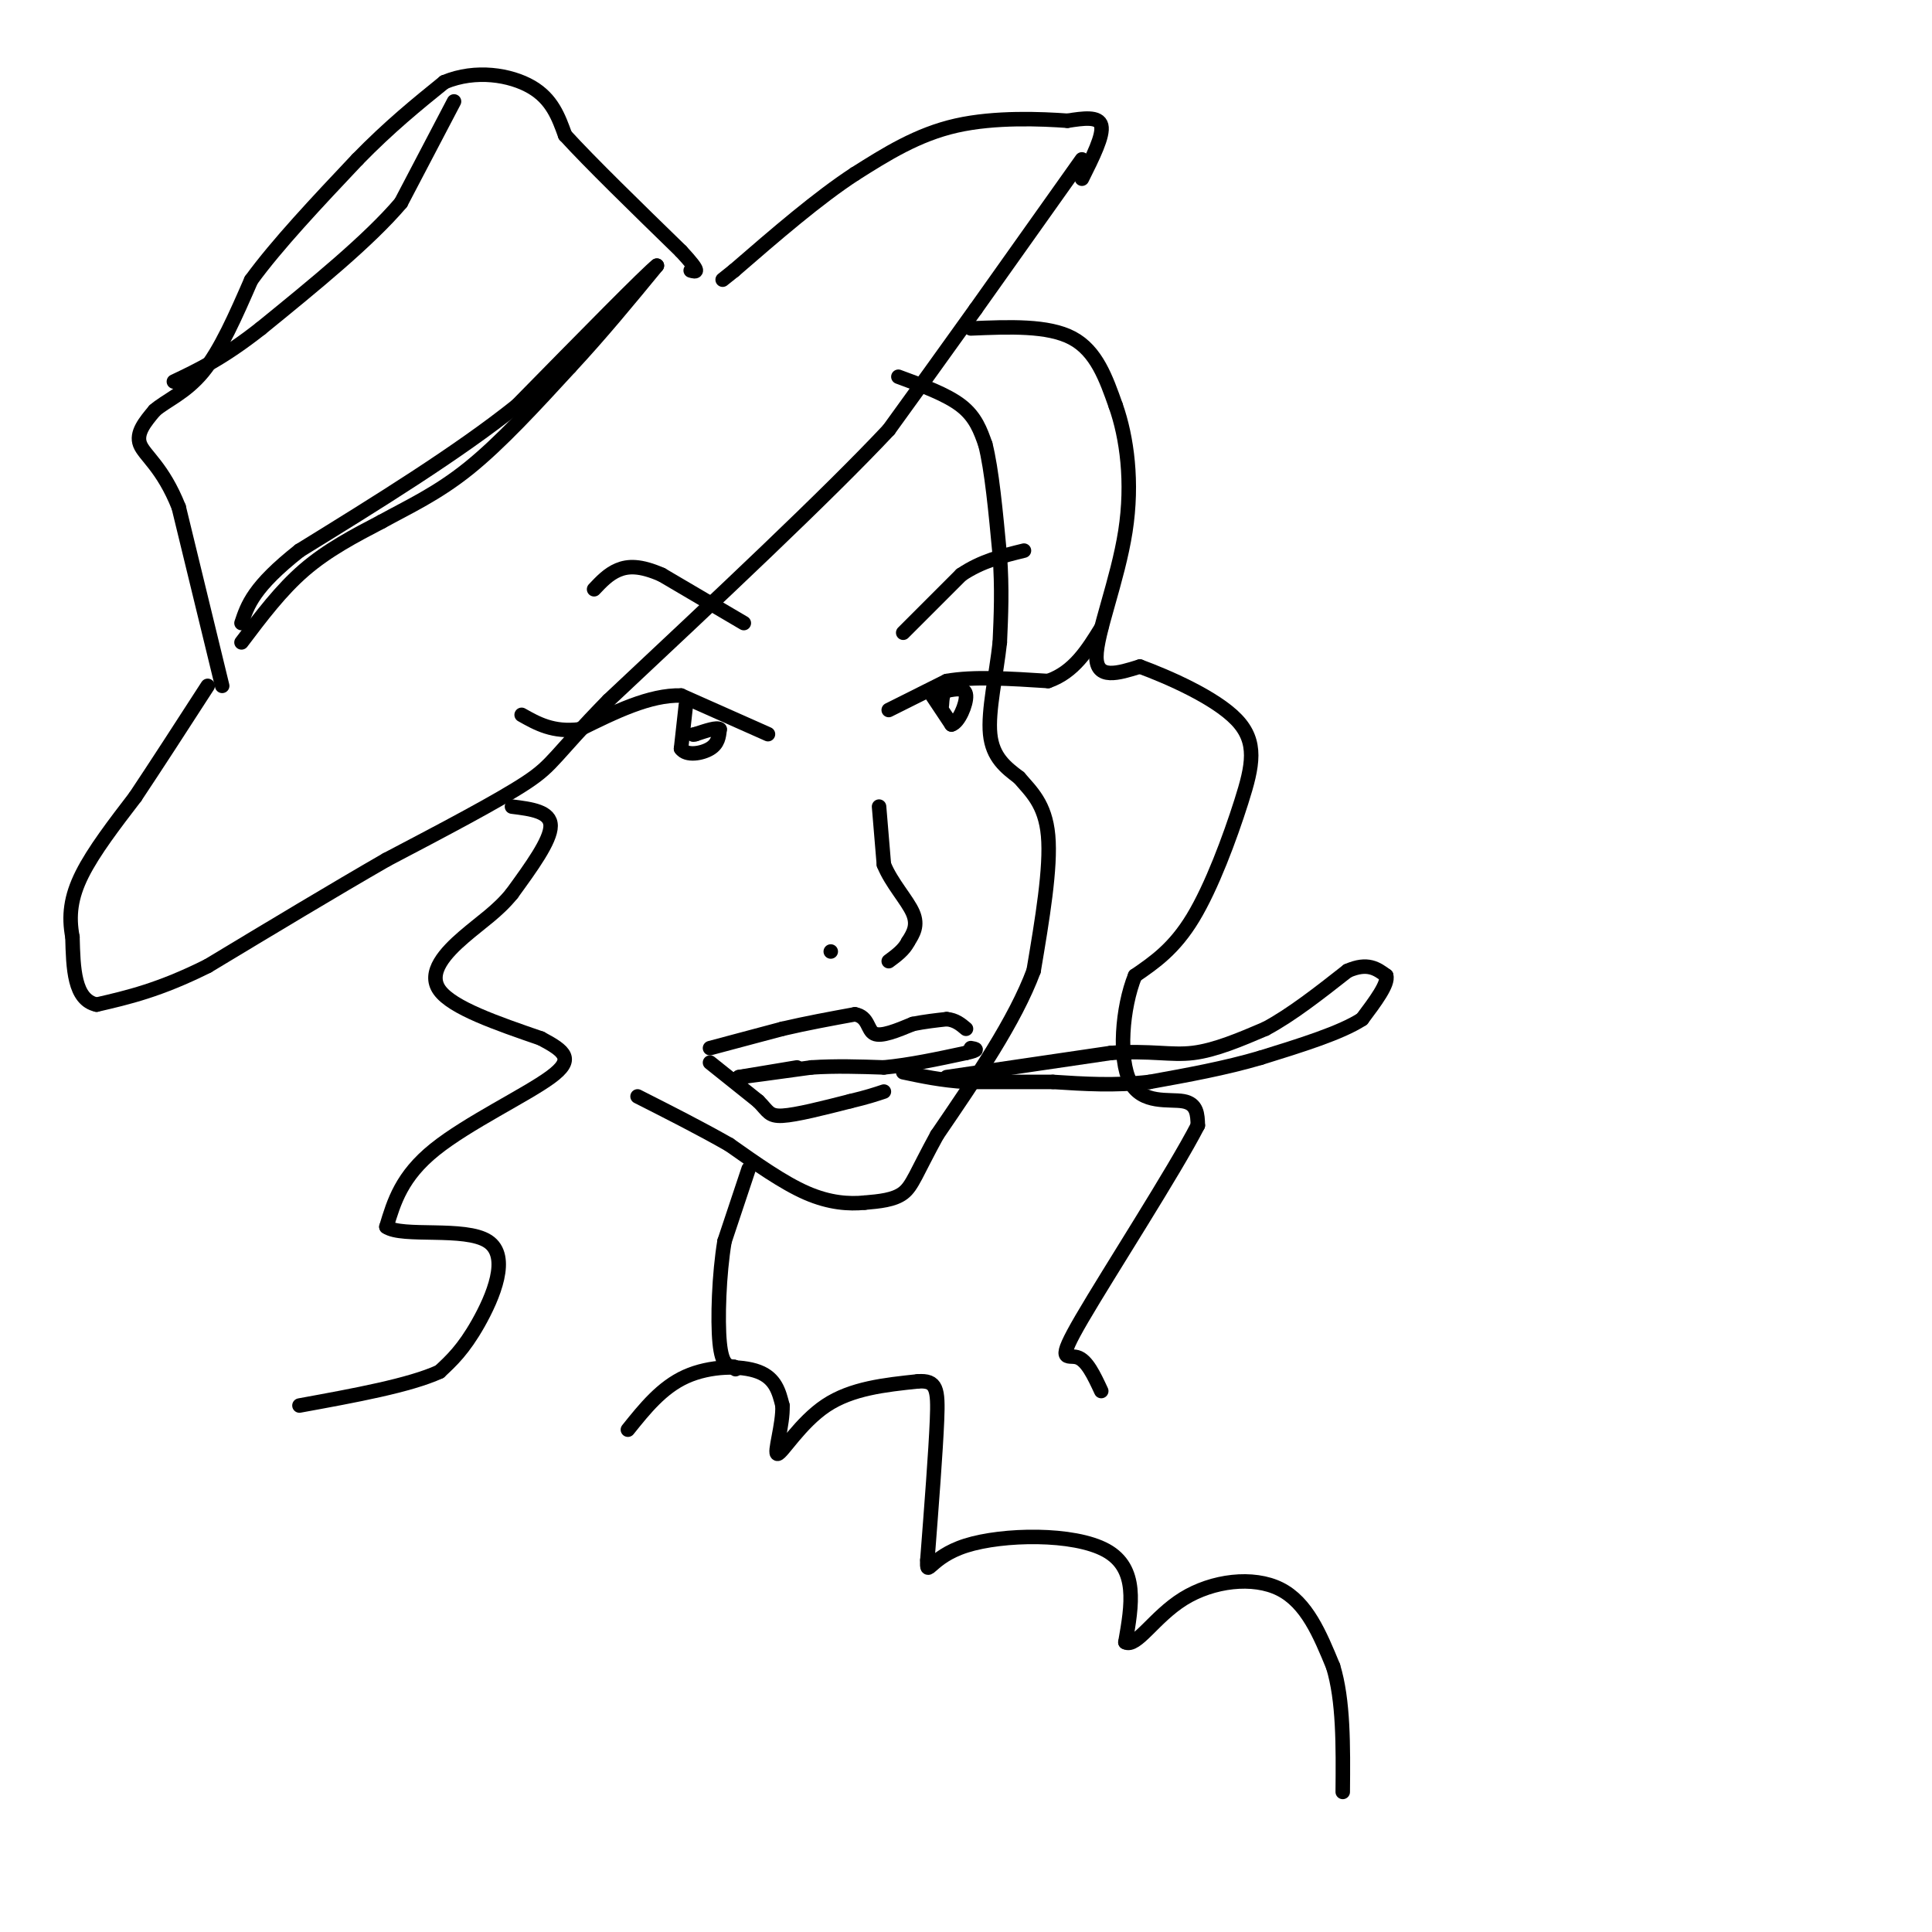 <svg viewBox='0 0 400 400' version='1.1' xmlns='http://www.w3.org/2000/svg' xmlns:xlink='http://www.w3.org/1999/xlink'><g fill='none' stroke='rgb(0,0,0)' stroke-width='3' stroke-linecap='round' stroke-linejoin='round'><path d='M186,78c5.000,1.833 10.000,3.667 13,6c3.000,2.333 4.000,5.167 5,8'/><path d='M204,92c1.333,5.167 2.167,14.083 3,23'/><path d='M207,115c0.500,6.833 0.250,12.417 0,18'/><path d='M207,133c-0.711,6.622 -2.489,14.178 -2,19c0.489,4.822 3.244,6.911 6,9'/><path d='M211,161c2.400,2.822 5.400,5.378 6,12c0.600,6.622 -1.200,17.311 -3,28'/><path d='M214,201c-3.833,10.333 -11.917,22.167 -20,34'/><path d='M194,235c-4.311,7.867 -5.089,10.533 -7,12c-1.911,1.467 -4.956,1.733 -8,2'/><path d='M179,249c-3.200,0.311 -7.200,0.089 -12,-2c-4.800,-2.089 -10.400,-6.044 -16,-10'/><path d='M151,237c-5.833,-3.333 -12.417,-6.667 -19,-10'/><path d='M184,147c0.000,0.000 12.000,-6.000 12,-6'/><path d='M196,141c5.500,-1.000 13.250,-0.500 21,0'/><path d='M217,141c5.333,-1.833 8.167,-6.417 11,-11'/><path d='M193,144c0.000,0.000 4.000,6.000 4,6'/><path d='M197,150c1.467,-0.356 3.133,-4.244 3,-6c-0.133,-1.756 -2.067,-1.378 -4,-1'/><path d='M196,143c-0.833,0.333 -0.917,1.667 -1,3'/><path d='M159,152c0.000,0.000 -18.000,-8.000 -18,-8'/><path d='M141,144c-6.500,-0.167 -13.750,3.417 -21,7'/><path d='M120,151c-5.500,0.667 -8.750,-1.167 -12,-3'/><path d='M142,146c0.000,0.000 -1.000,9.000 -1,9'/><path d='M141,155c1.089,1.578 4.311,1.022 6,0c1.689,-1.022 1.844,-2.511 2,-4'/><path d='M149,151c-0.500,-0.500 -2.750,0.250 -5,1'/><path d='M144,152c-0.833,0.167 -0.417,0.083 0,0'/><path d='M187,131c0.000,0.000 12.000,-12.000 12,-12'/><path d='M199,119c4.167,-2.833 8.583,-3.917 13,-5'/><path d='M154,129c0.000,0.000 -17.000,-10.000 -17,-10'/><path d='M137,119c-4.422,-1.956 -6.978,-1.844 -9,-1c-2.022,0.844 -3.511,2.422 -5,4'/><path d='M182,167c0.000,0.000 1.000,12.000 1,12'/><path d='M183,179c1.533,3.822 4.867,7.378 6,10c1.133,2.622 0.067,4.311 -1,6'/><path d='M188,195c-0.833,1.667 -2.417,2.833 -4,4'/><path d='M172,197c0.000,0.000 0.000,0.000 0,0'/><path d='M147,217c0.000,0.000 15.000,-4.000 15,-4'/><path d='M162,213c5.000,-1.167 10.000,-2.083 15,-3'/><path d='M177,210c2.867,0.511 2.533,3.289 4,4c1.467,0.711 4.733,-0.644 8,-2'/><path d='M189,212c2.500,-0.500 4.750,-0.750 7,-1'/><path d='M196,211c1.833,0.167 2.917,1.083 4,2'/><path d='M165,221c0.000,0.000 -12.000,2.000 -12,2'/><path d='M153,223c0.500,0.000 7.750,-1.000 15,-2'/><path d='M168,221c5.000,-0.333 10.000,-0.167 15,0'/><path d='M183,221c5.333,-0.500 11.167,-1.750 17,-3'/><path d='M200,218c3.000,-0.667 2.000,-0.833 1,-1'/><path d='M147,220c0.000,0.000 10.000,8.000 10,8'/><path d='M157,228c2.044,2.044 2.156,3.156 5,3c2.844,-0.156 8.422,-1.578 14,-3'/><path d='M176,228c3.500,-0.833 5.250,-1.417 7,-2'/><path d='M155,242c0.000,0.000 -5.000,15.000 -5,15'/><path d='M150,257c-1.133,6.778 -1.467,16.222 -1,21c0.467,4.778 1.733,4.889 3,5'/><path d='M152,283c0.500,0.833 0.250,0.417 0,0'/><path d='M224,33c0.000,0.000 -22.000,31.000 -22,31'/><path d='M202,64c-6.667,9.333 -12.333,17.167 -18,25'/><path d='M184,89c-12.667,13.500 -35.333,34.750 -58,56'/><path d='M126,145c-11.511,11.778 -11.289,13.222 -17,17c-5.711,3.778 -17.356,9.889 -29,16'/><path d='M80,178c-11.000,6.333 -24.000,14.167 -37,22'/><path d='M43,200c-10.000,5.000 -16.500,6.500 -23,8'/><path d='M20,208c-4.667,-1.000 -4.833,-7.500 -5,-14'/><path d='M15,194c-0.822,-4.356 -0.378,-8.244 2,-13c2.378,-4.756 6.689,-10.378 11,-16'/><path d='M28,165c4.333,-6.500 9.667,-14.750 15,-23'/><path d='M224,37c2.250,-4.500 4.500,-9.000 4,-11c-0.500,-2.000 -3.750,-1.500 -7,-1'/><path d='M221,25c-5.267,-0.378 -14.933,-0.822 -23,1c-8.067,1.822 -14.533,5.911 -21,10'/><path d='M177,36c-7.667,5.000 -16.333,12.500 -25,20'/><path d='M152,56c-4.167,3.333 -2.083,1.667 0,0'/><path d='M46,142c0.000,0.000 -9.000,-37.000 -9,-37'/><path d='M37,105c-3.311,-8.333 -7.089,-10.667 -8,-13c-0.911,-2.333 1.044,-4.667 3,-7'/><path d='M32,85c2.244,-2.022 6.356,-3.578 10,-8c3.644,-4.422 6.822,-11.711 10,-19'/><path d='M52,58c5.333,-7.333 13.667,-16.167 22,-25'/><path d='M74,33c6.667,-6.833 12.333,-11.417 18,-16'/><path d='M92,17c6.489,-2.711 13.711,-1.489 18,1c4.289,2.489 5.644,6.244 7,10'/><path d='M117,28c5.167,5.667 14.583,14.833 24,24'/><path d='M141,52c4.333,4.667 3.167,4.333 2,4'/><path d='M94,21c0.000,0.000 -11.000,21.000 -11,21'/><path d='M83,42c-6.667,7.833 -17.833,16.917 -29,26'/><path d='M54,68c-7.833,6.167 -12.917,8.583 -18,11'/><path d='M50,133c4.083,-5.417 8.167,-10.833 13,-15c4.833,-4.167 10.417,-7.083 16,-10'/><path d='M79,108c5.556,-3.067 11.444,-5.733 18,-11c6.556,-5.267 13.778,-13.133 21,-21'/><path d='M118,76c6.500,-7.000 12.250,-14.000 18,-21'/><path d='M136,55c-1.833,1.333 -15.417,15.167 -29,29'/><path d='M107,84c-12.333,9.833 -28.667,19.917 -45,30'/><path d='M62,114c-9.500,7.500 -10.750,11.250 -12,15'/><path d='M106,167c4.000,0.500 8.000,1.000 8,4c0.000,3.000 -4.000,8.500 -8,14'/><path d='M106,185c-2.952,3.667 -6.333,5.833 -10,9c-3.667,3.167 -7.619,7.333 -5,11c2.619,3.667 11.810,6.833 21,10'/><path d='M112,215c5.012,2.655 7.042,4.292 2,8c-5.042,3.708 -17.155,9.488 -24,15c-6.845,5.512 -8.423,10.756 -10,16'/><path d='M80,254c3.226,2.262 16.292,-0.083 21,3c4.708,3.083 1.060,11.595 -2,17c-3.060,5.405 -5.530,7.702 -8,10'/><path d='M91,284c-6.167,2.833 -17.583,4.917 -29,7'/><path d='M201,68c8.000,-0.333 16.000,-0.667 21,2c5.000,2.667 7.000,8.333 9,14'/><path d='M231,84c2.310,6.524 3.583,15.833 2,26c-1.583,10.167 -6.024,21.190 -6,26c0.024,4.810 4.512,3.405 9,2'/><path d='M236,138c5.740,2.115 15.590,6.402 20,11c4.410,4.598 3.380,9.507 1,17c-2.380,7.493 -6.108,17.569 -10,24c-3.892,6.431 -7.946,9.215 -12,12'/><path d='M235,202c-2.702,6.655 -3.458,17.292 -1,22c2.458,4.708 8.131,3.488 11,4c2.869,0.512 2.935,2.756 3,5'/><path d='M248,233c-4.845,9.429 -18.458,30.500 -24,40c-5.542,9.500 -3.012,7.429 -1,8c2.012,0.571 3.506,3.786 5,7'/><path d='M130,296c3.511,-4.378 7.022,-8.756 12,-11c4.978,-2.244 11.422,-2.356 15,-1c3.578,1.356 4.289,4.178 5,7'/><path d='M162,291c0.179,3.881 -1.875,10.083 -1,10c0.875,-0.083 4.679,-6.452 10,-10c5.321,-3.548 12.161,-4.274 19,-5'/><path d='M190,286c3.933,-0.289 4.267,1.489 4,8c-0.267,6.511 -1.133,17.756 -2,29'/><path d='M192,323c-0.179,3.976 0.375,-0.583 8,-3c7.625,-2.417 22.321,-2.690 29,1c6.679,3.690 5.339,11.345 4,19'/><path d='M233,340c2.274,1.214 5.958,-5.250 12,-9c6.042,-3.750 14.440,-4.786 20,-2c5.560,2.786 8.280,9.393 11,16'/><path d='M276,345c2.167,7.000 2.083,16.500 2,26'/><path d='M196,223c0.000,0.000 34.000,-5.000 34,-5'/><path d='M230,218c8.400,-0.556 12.400,0.556 17,0c4.600,-0.556 9.800,-2.778 15,-5'/><path d='M262,213c5.333,-2.833 11.167,-7.417 17,-12'/><path d='M279,201c4.167,-1.833 6.083,-0.417 8,1'/><path d='M287,202c0.500,1.667 -2.250,5.333 -5,9'/><path d='M282,211c-4.333,2.833 -12.667,5.417 -21,8'/><path d='M261,219c-7.333,2.167 -15.167,3.583 -23,5'/><path d='M238,224c-7.167,0.833 -13.583,0.417 -20,0'/><path d='M218,224c-6.333,0.000 -12.167,0.000 -18,0'/><path d='M200,224c-5.167,-0.333 -9.083,-1.167 -13,-2'/></g>
</svg>